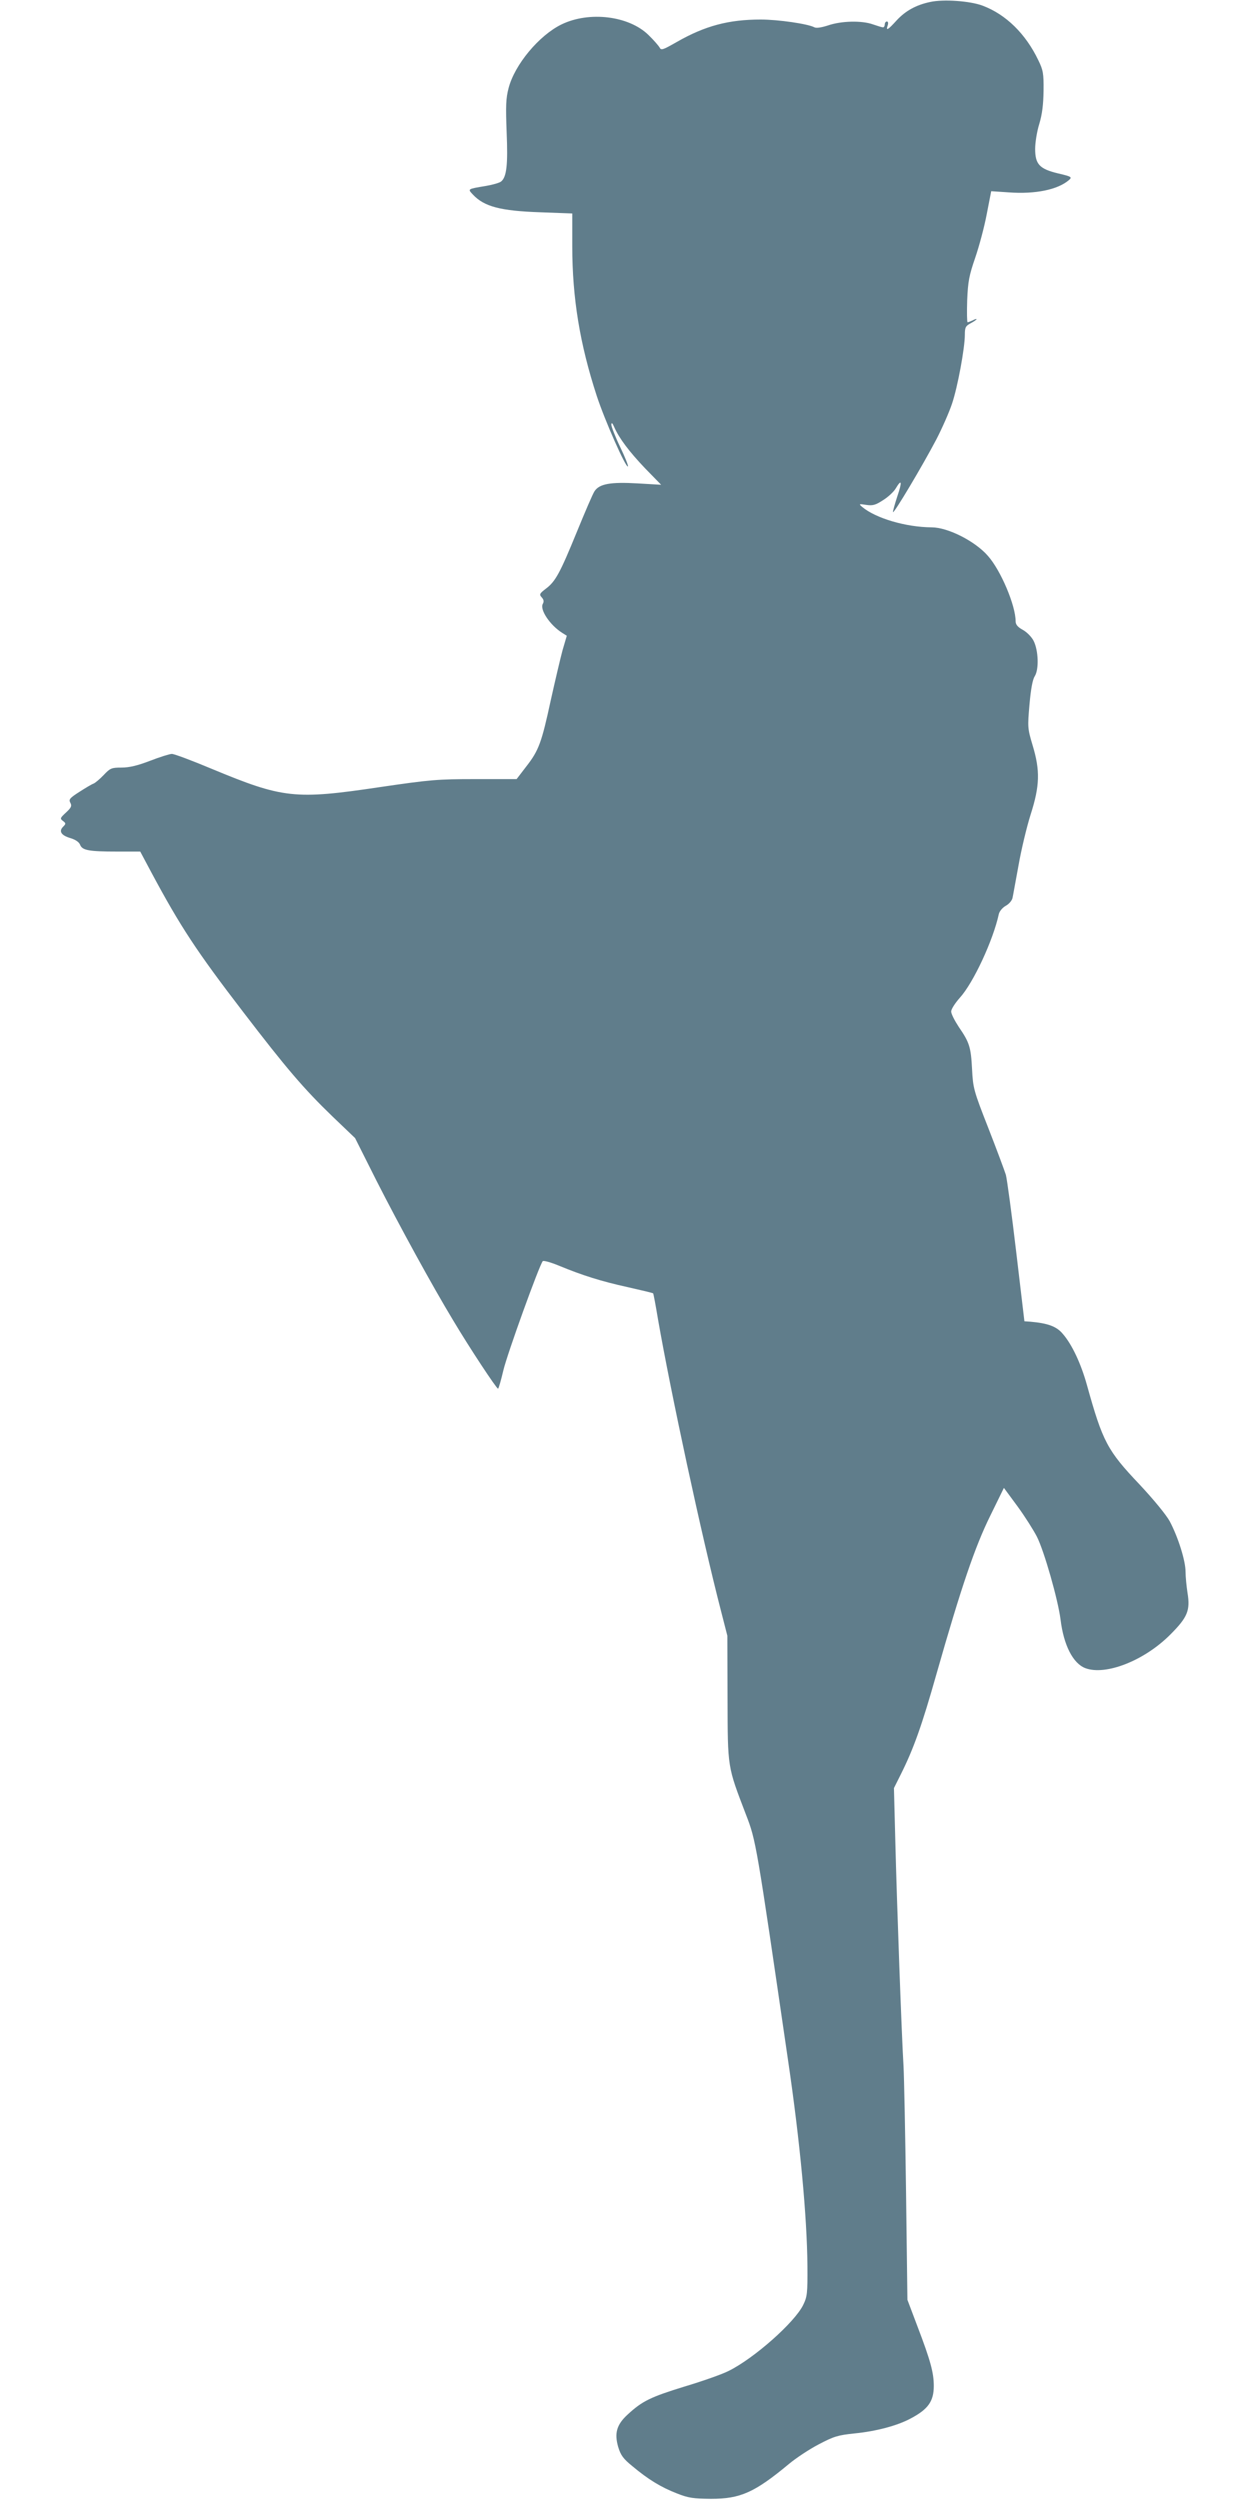 <?xml version="1.0" standalone="no"?>
<!DOCTYPE svg PUBLIC "-//W3C//DTD SVG 20010904//EN"
 "http://www.w3.org/TR/2001/REC-SVG-20010904/DTD/svg10.dtd">
<svg version="1.0" xmlns="http://www.w3.org/2000/svg"
 width="640pt" height="1280pt" viewBox="0 0 640 1280"
 preserveAspectRatio="xMidYMid meet">
<g transform="translate(0,1280) scale(0.1,-0.1)"
fill="#607d8b" stroke="none">
<path d="M4763 12790 c-72 -15 -126 -45 -171 -93 -47 -52 -57 -57 -47 -27 4
11 2 20 -4 20 -6 0 -11 -7 -11 -15 0 -8 -4 -15 -9 -15 -5 0 -28 7 -51 15 -58
21 -163 18 -230 -5 -34 -11 -60 -15 -70 -10 -33 18 -186 40 -275 40 -164 0
-285 -32 -430 -115 -72 -41 -80 -44 -88 -28 -6 10 -31 39 -57 64 -100 98 -303
123 -445 54 -115 -56 -240 -206 -271 -326 -14 -53 -15 -92 -10 -226 7 -166 0
-229 -28 -252 -8 -7 -43 -17 -78 -23 -96 -16 -94 -15 -67 -44 58 -62 141 -84
347 -91 l162 -6 0 -168 c0 -265 39 -501 125 -765 42 -128 150 -372 160 -362 3
3 -15 48 -40 100 -25 52 -45 104 -45 114 1 13 6 8 15 -13 25 -57 76 -125 159
-212 l81 -83 -120 7 c-139 8 -196 -2 -221 -40 -9 -13 -49 -107 -90 -207 -87
-213 -110 -255 -159 -292 -33 -25 -35 -30 -21 -45 10 -11 12 -21 5 -33 -16
-29 36 -108 99 -148 l24 -15 -22 -75 c-11 -41 -38 -156 -60 -255 -47 -217 -61
-257 -126 -340 l-49 -64 -210 0 c-194 0 -231 -3 -490 -41 -436 -65 -496 -58
-862 94 -100 42 -191 76 -203 76 -11 0 -62 -16 -111 -35 -65 -25 -107 -35
-147 -35 -51 0 -58 -3 -91 -38 -20 -21 -44 -41 -52 -44 -9 -3 -41 -22 -72 -42
-50 -32 -56 -39 -47 -56 9 -16 5 -25 -22 -50 -30 -28 -32 -31 -16 -43 16 -12
16 -15 1 -30 -23 -23 -10 -44 37 -58 27 -8 45 -21 50 -34 11 -29 45 -35 190
-35 l118 0 57 -107 c149 -278 232 -404 469 -713 222 -290 311 -394 458 -536
l116 -111 110 -219 c117 -230 285 -537 392 -714 84 -141 222 -350 230 -350 3
0 15 42 27 93 19 82 184 539 202 560 4 4 41 -6 82 -23 121 -50 216 -80 352
-110 71 -16 130 -30 131 -32 2 -2 13 -61 25 -133 65 -373 222 -1104 323 -1495
l32 -125 1 -320 c1 -362 -1 -346 94 -595 52 -134 53 -142 216 -1260 61 -414
97 -800 99 -1050 1 -143 -1 -159 -22 -202 -44 -89 -250 -272 -381 -337 -31
-16 -132 -52 -226 -80 -175 -54 -216 -74 -291 -143 -57 -52 -69 -96 -49 -166
13 -43 26 -61 73 -99 81 -68 147 -108 227 -139 60 -24 85 -27 175 -28 151 0
223 32 400 179 36 30 104 75 152 100 78 41 98 47 185 56 109 11 215 39 283 75
92 48 121 89 121 168 0 67 -16 128 -84 306 l-51 135 -7 548 c-4 302 -10 594
-13 650 -9 142 -34 828 -42 1152 l-7 270 35 70 c66 132 108 250 183 515 127
446 197 651 275 809 l70 143 70 -95 c38 -52 82 -122 99 -155 37 -73 108 -322
121 -424 16 -132 64 -225 127 -249 104 -39 301 38 434 171 89 89 104 124 89
215 -5 33 -10 82 -10 108 0 56 -38 177 -81 258 -18 33 -82 111 -154 188 -166
175 -189 219 -270 510 -30 108 -76 207 -123 261 -32 39 -77 55 -167 63 l-30 2
-42 355 c-23 195 -47 373 -53 395 -7 22 -47 130 -90 240 -75 191 -78 204 -83
300 -6 114 -13 137 -68 217 -21 32 -39 67 -39 79 0 12 20 43 44 70 70 77 171
295 200 429 3 14 19 33 35 42 17 9 32 27 35 40 3 13 16 88 31 168 14 80 42
197 62 260 47 147 49 225 10 354 -26 87 -26 93 -16 209 7 80 16 128 27 145 22
34 19 132 -6 181 -10 20 -35 45 -55 56 -26 14 -37 27 -37 44 0 81 -76 261
-142 335 -65 75 -205 146 -288 146 -132 1 -285 46 -355 104 -19 16 -18 17 20
11 33 -5 48 -1 86 24 26 16 55 43 65 60 31 52 34 35 8 -41 -13 -40 -23 -76
-22 -80 4 -10 151 237 222 372 30 58 66 140 80 182 29 85 66 286 66 354 0 38
4 45 30 59 17 9 30 18 30 21 0 2 -9 0 -19 -6 -11 -5 -23 -10 -27 -10 -3 0 -4
51 -2 113 4 96 10 127 41 217 20 58 47 159 59 223 l23 118 90 -6 c137 -10 251
14 308 63 17 15 14 18 -55 34 -96 23 -118 47 -118 126 0 31 9 89 21 127 15 50
21 99 22 170 1 89 -2 106 -27 157 -64 134 -165 234 -285 279 -63 24 -200 34
-268 19z"/>
</g>
</svg>
